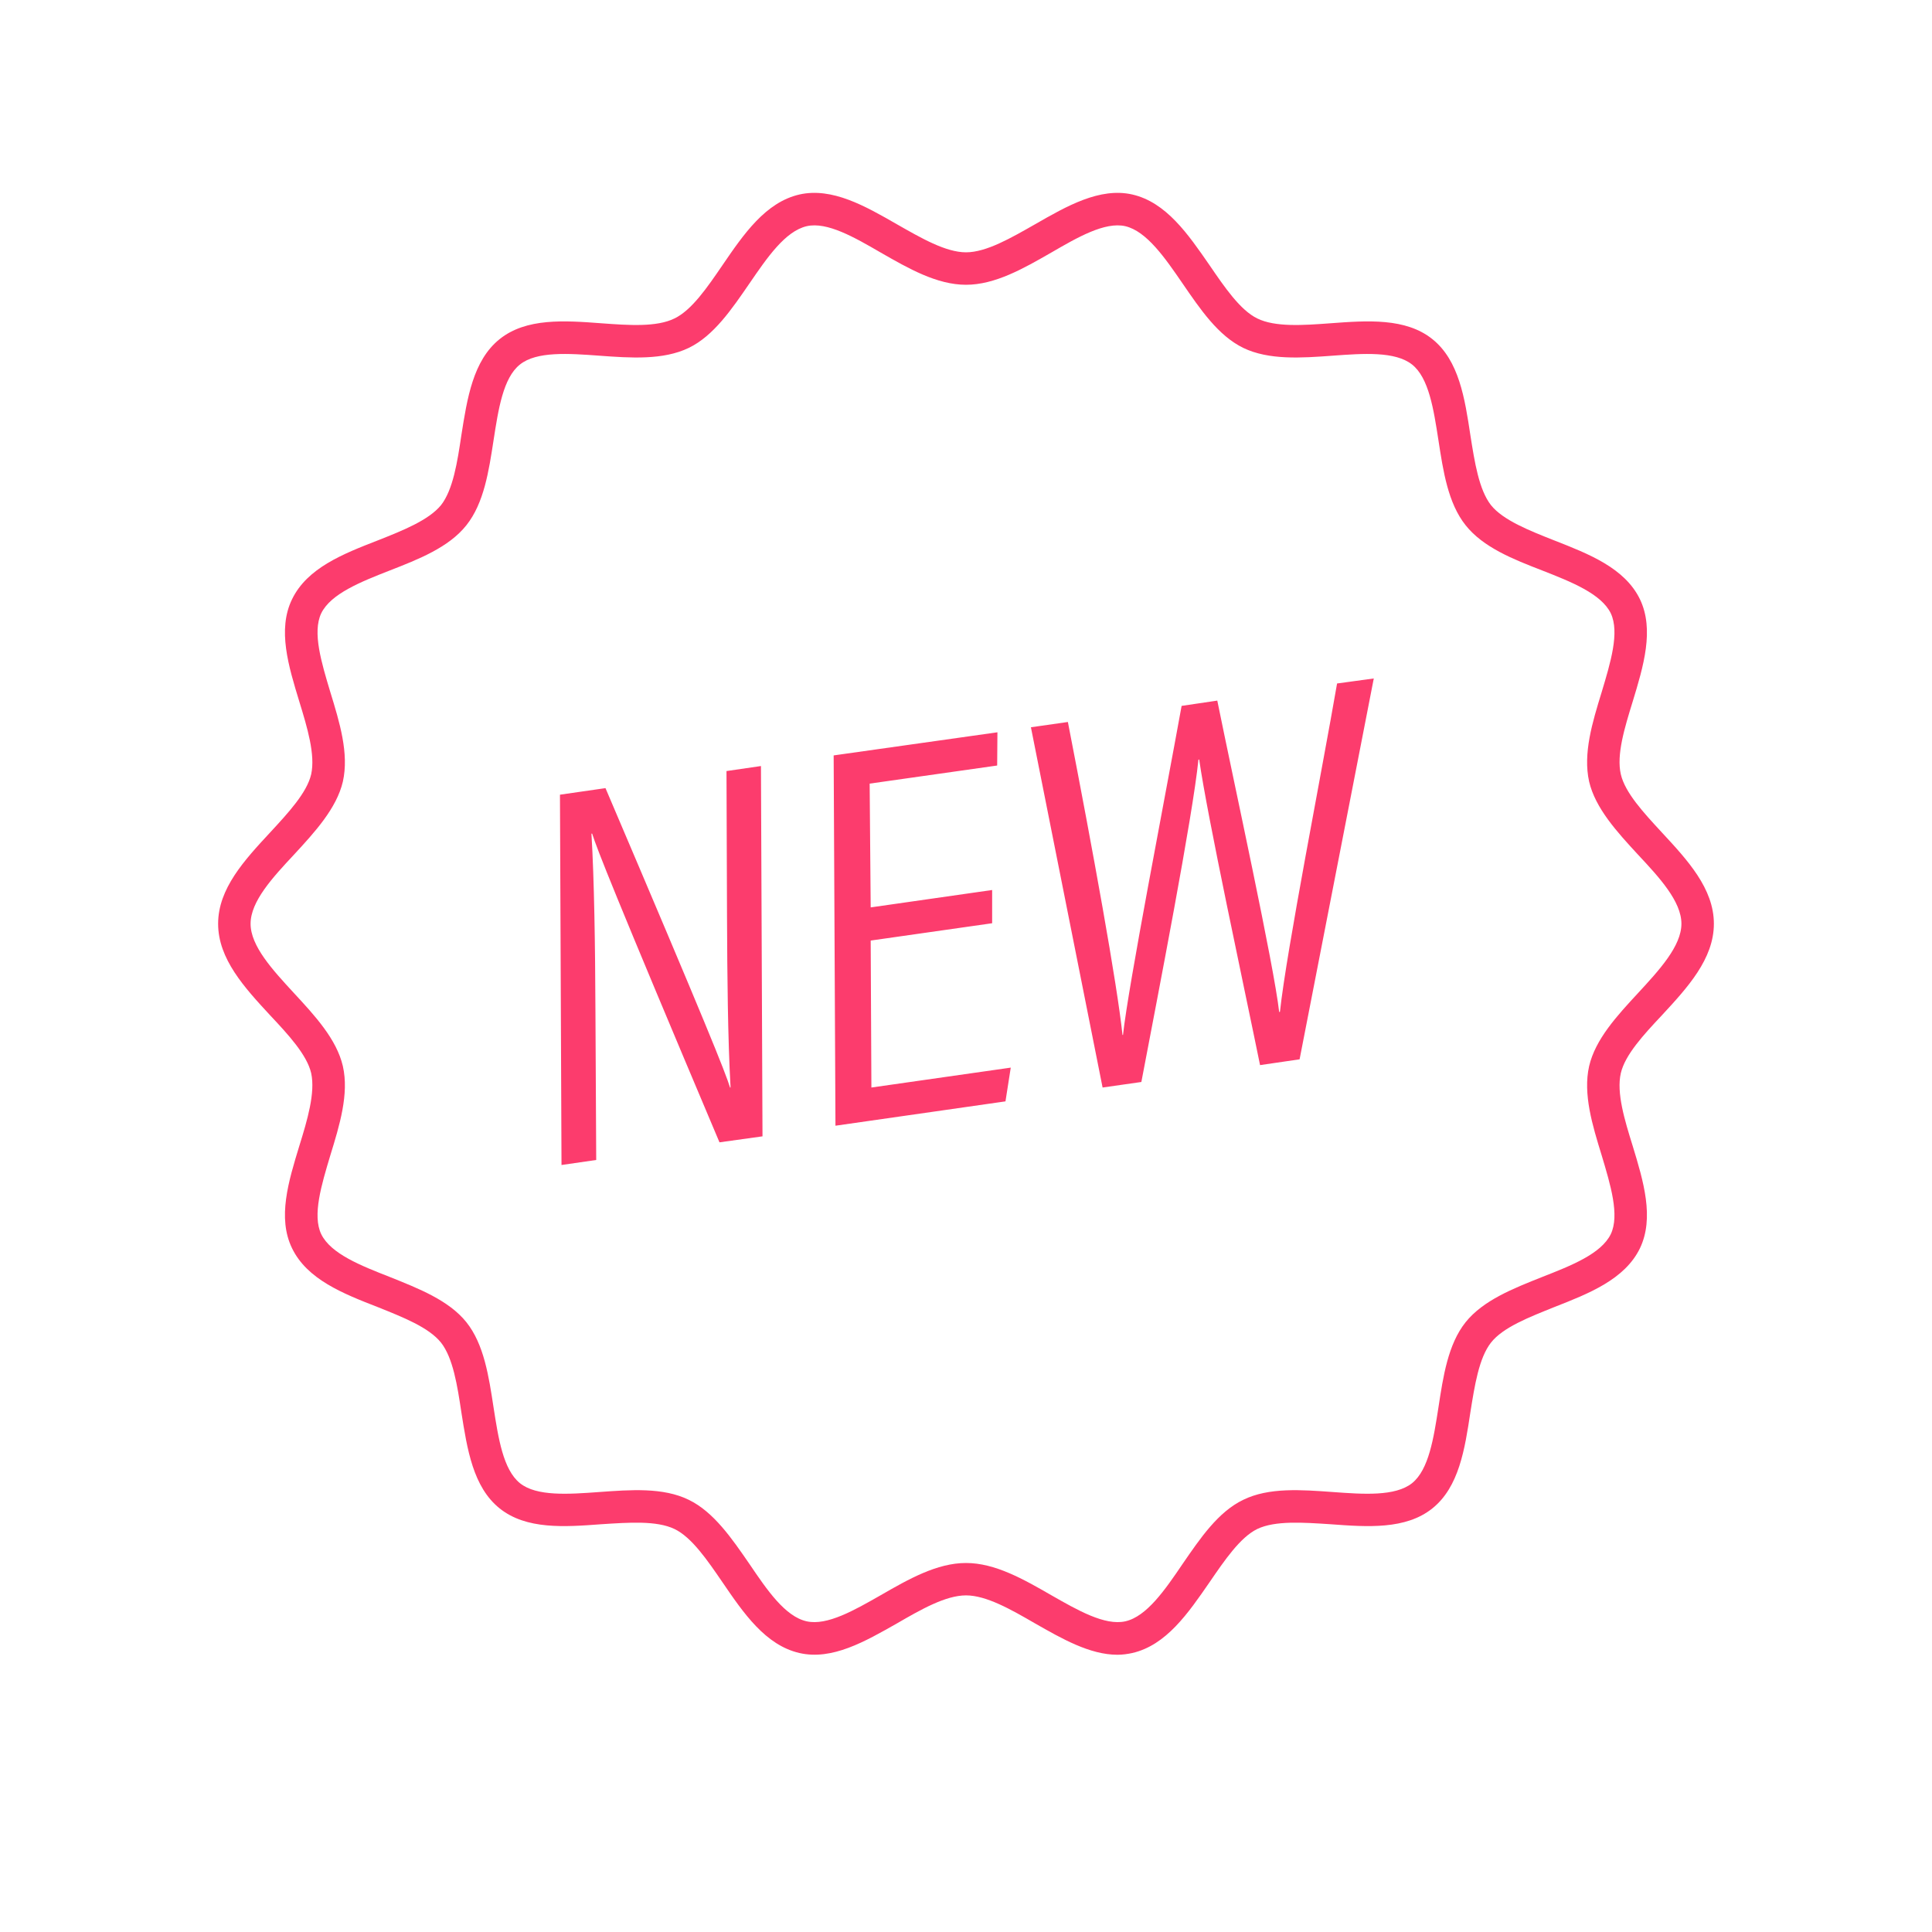 <svg xmlns="http://www.w3.org/2000/svg" xmlns:xlink="http://www.w3.org/1999/xlink" width="40" zoomAndPan="magnify" viewBox="0 0 30 30" height="40" preserveAspectRatio="xMidYMid meet" version="1.2"><defs><clipPath id="bce2aff181"><path d="M 3.387 2.902 L 26.613 2.902 L 26.613 26 L 3.387 26 Z M 3.387 2.902 "/></clipPath></defs><g id="77ddf9964a"><g clip-rule="nonzero" clip-path="url(#bce2aff181)"><path style=" stroke:none;fill-rule:nonzero;fill:#fc3c6d;fill-opacity:1;" d="M 11.816 11.895 L 11.84 17.645 L 11.172 17.738 C 9.523 13.836 9.27 13.18 9.195 12.945 L 9.184 12.945 C 9.227 13.66 9.242 14.676 9.246 15.711 L 9.258 18.012 L 8.719 18.09 L 8.695 12.34 L 9.402 12.238 C 10.984 15.949 11.258 16.637 11.336 16.887 L 11.344 16.887 C 11.301 16.113 11.293 15.164 11.289 14.23 L 11.281 11.973 Z M 13.52 14.605 L 15.406 14.336 L 15.406 13.82 L 13.52 14.09 L 13.504 12.168 L 15.484 11.887 L 15.488 11.371 L 12.945 11.73 L 12.973 17.48 L 15.613 17.102 L 15.695 16.578 L 13.531 16.887 Z M 19.875 15.711 L 19.863 15.715 C 19.781 14.984 19.168 12.191 18.902 10.879 L 18.348 10.961 C 18.086 12.41 17.52 15.309 17.438 16.07 L 17.43 16.07 C 17.348 15.285 16.973 13.219 16.582 11.211 L 16.008 11.293 L 17.121 16.887 L 17.723 16.801 C 17.984 15.43 18.523 12.664 18.609 11.797 L 18.621 11.793 C 18.746 12.676 19.32 15.328 19.566 16.539 L 20.18 16.449 L 21.332 10.535 L 20.762 10.613 C 20.527 11.977 19.977 14.758 19.875 15.711 Z M 25.168 16.664 C 25.098 16.969 25.227 17.391 25.352 17.793 C 25.52 18.344 25.691 18.91 25.465 19.383 C 25.23 19.867 24.672 20.086 24.133 20.297 C 23.746 20.453 23.34 20.609 23.152 20.848 C 22.965 21.086 22.898 21.516 22.832 21.93 C 22.746 22.5 22.656 23.09 22.242 23.422 C 21.828 23.754 21.234 23.711 20.656 23.668 C 20.238 23.641 19.801 23.609 19.523 23.742 C 19.258 23.871 19.016 24.227 18.781 24.57 C 18.449 25.051 18.109 25.547 17.582 25.668 C 17.508 25.684 17.43 25.695 17.352 25.695 C 16.922 25.695 16.488 25.445 16.07 25.207 C 15.699 24.992 15.316 24.773 15 24.773 C 14.684 24.773 14.301 24.992 13.93 25.207 C 13.434 25.488 12.922 25.785 12.414 25.668 C 11.887 25.547 11.547 25.051 11.219 24.57 C 10.984 24.227 10.742 23.871 10.473 23.742 C 10.195 23.609 9.762 23.641 9.34 23.668 C 8.766 23.711 8.172 23.754 7.758 23.422 C 7.344 23.09 7.254 22.5 7.164 21.93 C 7.102 21.516 7.035 21.086 6.848 20.848 C 6.656 20.609 6.254 20.453 5.867 20.297 C 5.324 20.086 4.77 19.867 4.535 19.383 C 4.305 18.91 4.48 18.344 4.648 17.793 C 4.773 17.391 4.898 16.969 4.832 16.664 C 4.766 16.379 4.477 16.066 4.195 15.766 C 3.797 15.336 3.387 14.891 3.387 14.344 C 3.387 13.797 3.797 13.355 4.195 12.926 C 4.477 12.621 4.766 12.309 4.832 12.023 C 4.898 11.719 4.773 11.301 4.648 10.895 C 4.48 10.344 4.305 9.777 4.535 9.305 C 4.77 8.82 5.324 8.602 5.867 8.391 C 6.254 8.238 6.656 8.078 6.848 7.844 C 7.035 7.605 7.102 7.176 7.164 6.758 C 7.254 6.188 7.344 5.598 7.758 5.266 C 8.172 4.934 8.766 4.977 9.34 5.02 C 9.762 5.051 10.195 5.082 10.473 4.945 C 10.742 4.816 10.984 4.461 11.219 4.117 C 11.547 3.637 11.887 3.141 12.414 3.02 C 12.922 2.906 13.434 3.199 13.93 3.484 C 14.301 3.695 14.684 3.918 15 3.918 C 15.316 3.918 15.699 3.695 16.07 3.484 C 16.566 3.199 17.078 2.906 17.582 3.02 C 18.109 3.141 18.449 3.637 18.781 4.117 C 19.016 4.461 19.258 4.816 19.523 4.945 C 19.801 5.082 20.238 5.051 20.656 5.02 C 21.234 4.977 21.828 4.934 22.242 5.266 C 22.656 5.598 22.746 6.188 22.832 6.758 C 22.898 7.176 22.965 7.605 23.152 7.844 C 23.34 8.078 23.746 8.238 24.133 8.391 C 24.672 8.602 25.23 8.82 25.465 9.305 C 25.691 9.777 25.52 10.344 25.352 10.895 C 25.227 11.301 25.098 11.719 25.168 12.023 C 25.234 12.309 25.523 12.621 25.805 12.926 C 26.203 13.355 26.613 13.797 26.613 14.344 C 26.613 14.891 26.203 15.336 25.805 15.766 C 25.523 16.066 25.234 16.379 25.168 16.664 Z M 24.676 16.555 C 24.773 16.137 25.109 15.773 25.434 15.422 C 25.766 15.062 26.109 14.691 26.109 14.344 C 26.109 13.996 25.766 13.625 25.434 13.27 C 25.109 12.918 24.773 12.551 24.676 12.137 C 24.578 11.699 24.727 11.215 24.871 10.746 C 25.008 10.289 25.152 9.82 25.012 9.523 C 24.863 9.219 24.398 9.035 23.949 8.859 C 23.496 8.684 23.031 8.5 22.758 8.156 C 22.484 7.812 22.41 7.316 22.336 6.836 C 22.262 6.359 22.188 5.867 21.926 5.66 C 21.664 5.453 21.172 5.488 20.695 5.523 C 20.207 5.559 19.703 5.594 19.305 5.402 C 18.914 5.211 18.637 4.801 18.363 4.402 C 18.09 4.004 17.805 3.59 17.473 3.512 C 17.156 3.441 16.734 3.684 16.324 3.922 C 15.895 4.168 15.453 4.422 15 4.422 C 14.547 4.422 14.105 4.168 13.676 3.922 C 13.266 3.684 12.844 3.441 12.527 3.512 C 12.191 3.59 11.91 4.004 11.637 4.402 C 11.363 4.801 11.082 5.215 10.695 5.402 C 10.297 5.594 9.793 5.559 9.305 5.523 C 8.828 5.488 8.332 5.453 8.074 5.66 C 7.812 5.867 7.738 6.359 7.664 6.836 C 7.59 7.316 7.516 7.812 7.242 8.156 C 6.969 8.5 6.5 8.684 6.051 8.859 C 5.602 9.035 5.137 9.219 4.988 9.523 C 4.848 9.82 4.992 10.289 5.129 10.746 C 5.273 11.215 5.422 11.699 5.324 12.137 C 5.227 12.551 4.891 12.918 4.566 13.27 C 4.234 13.625 3.891 13.996 3.891 14.344 C 3.891 14.691 4.234 15.062 4.566 15.422 C 4.891 15.773 5.227 16.137 5.324 16.555 C 5.422 16.988 5.273 17.473 5.129 17.941 C 4.992 18.398 4.848 18.871 4.988 19.164 C 5.137 19.469 5.602 19.652 6.051 19.828 C 6.5 20.008 6.969 20.191 7.242 20.531 C 7.516 20.875 7.59 21.371 7.664 21.855 C 7.738 22.328 7.812 22.82 8.074 23.031 C 8.332 23.238 8.828 23.203 9.305 23.168 C 9.793 23.133 10.297 23.094 10.695 23.289 C 11.082 23.477 11.363 23.887 11.637 24.285 C 11.91 24.688 12.191 25.102 12.527 25.176 C 12.844 25.246 13.266 25.004 13.676 24.77 C 14.105 24.523 14.547 24.27 15 24.27 C 15.453 24.27 15.895 24.523 16.324 24.77 C 16.734 25.004 17.156 25.246 17.473 25.176 C 17.805 25.102 18.09 24.688 18.363 24.285 C 18.637 23.887 18.914 23.477 19.305 23.289 C 19.703 23.094 20.207 23.133 20.695 23.168 C 21.172 23.203 21.664 23.238 21.926 23.031 C 22.188 22.82 22.262 22.328 22.336 21.855 C 22.41 21.371 22.484 20.875 22.758 20.531 C 23.031 20.191 23.496 20.008 23.949 19.828 C 24.398 19.652 24.863 19.469 25.012 19.164 C 25.152 18.871 25.008 18.398 24.871 17.941 C 24.727 17.473 24.578 16.988 24.676 16.555 Z M 24.676 16.555 "/></g></g></svg>